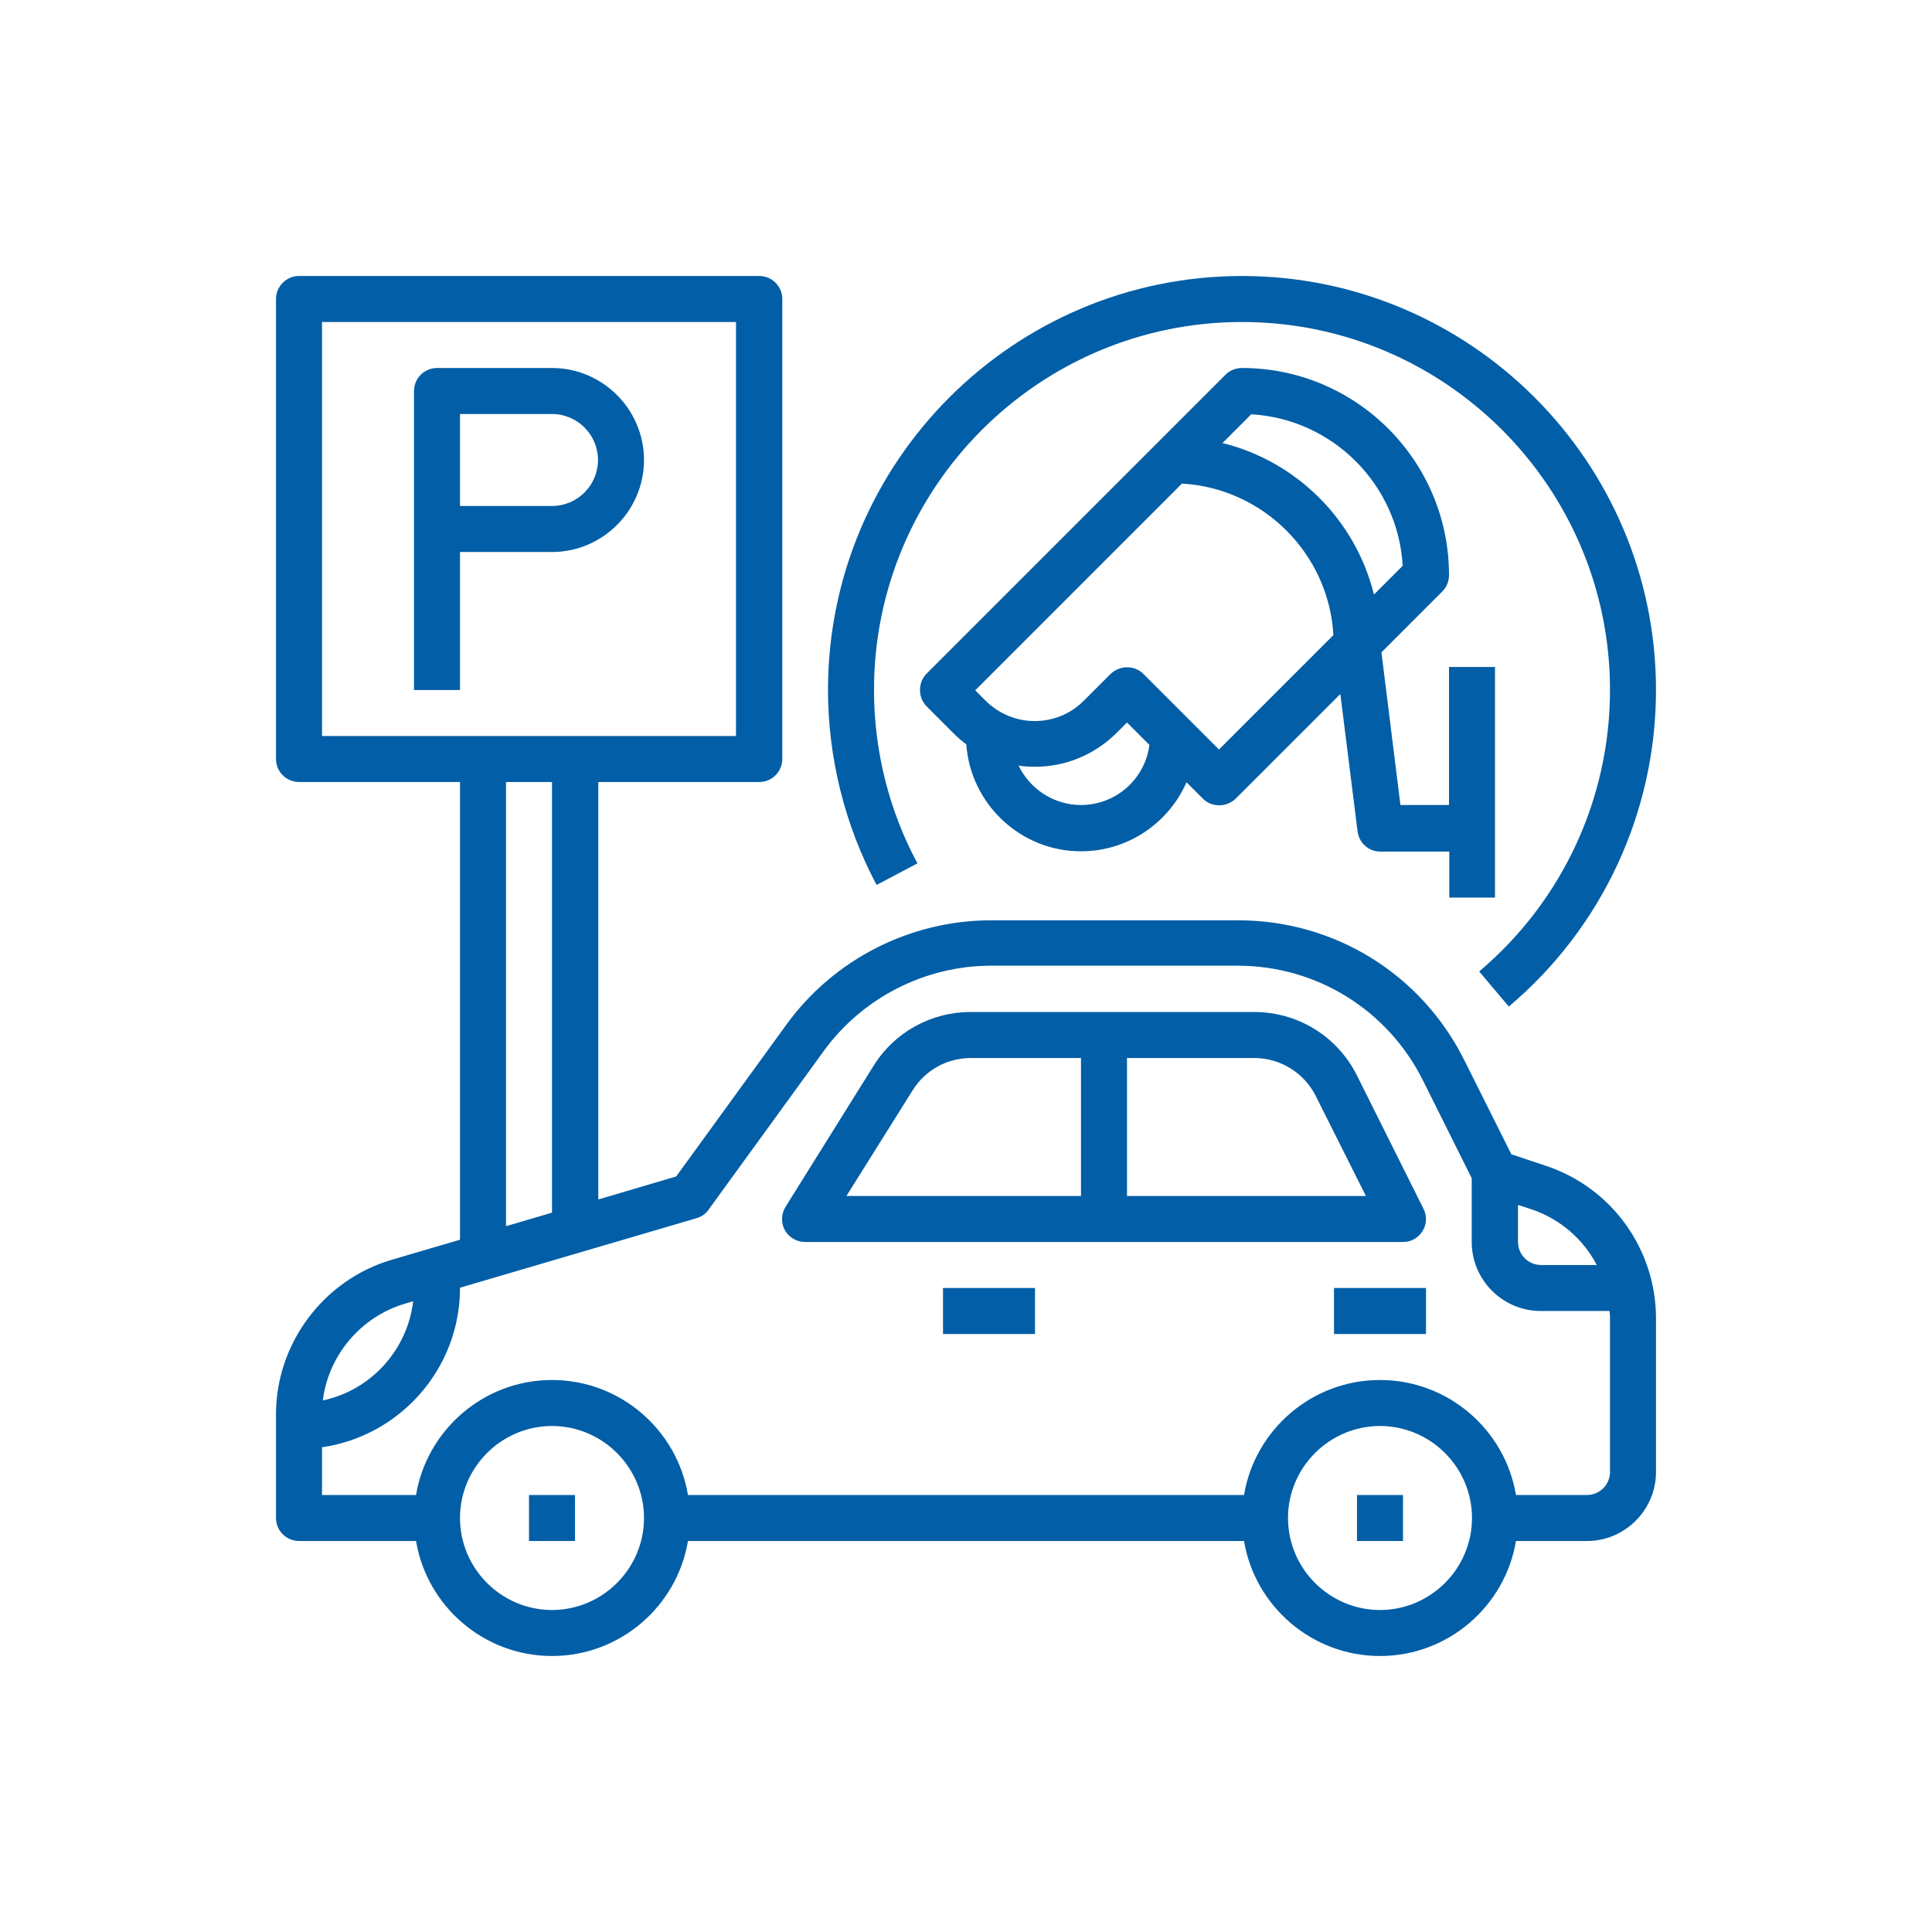 <svg xmlns="http://www.w3.org/2000/svg" xmlns:xlink="http://www.w3.org/1999/xlink" width="70" zoomAndPan="magnify" viewBox="0 0 52.5 52.5" height="70" preserveAspectRatio="xMidYMid meet" version="1.0"><defs><clipPath id="7c08bc96ae"><path d="M 7.5 7.5 L 45 7.5 L 45 45 L 7.5 45 Z M 7.5 7.5 " clip-rule="nonzero"/></clipPath><clipPath id="48dcc783bb"><path d="M 22 7.5 L 45 7.5 L 45 28 L 22 28 Z M 22 7.5 " clip-rule="nonzero"/></clipPath></defs><path fill="#025ea6" d="M 14.375 40.625 L 15.625 40.625 L 15.625 41.875 L 14.375 41.875 Z M 14.375 40.625 " fill-opacity="1" fill-rule="nonzero"/><path fill="#025ea6" d="M 36.875 40.625 L 38.125 40.625 L 38.125 41.875 L 36.875 41.875 Z M 36.875 40.625 " fill-opacity="1" fill-rule="nonzero"/><g clip-path="url(#7c08bc96ae)"><path fill="#025ea6" d="M 42.008 31.68 L 41.07 31.367 L 39.789 28.805 C 38.617 26.461 36.258 25.008 33.641 25.008 L 26.938 25.008 C 24.742 25.008 22.664 26.062 21.375 27.836 L 18.375 31.969 L 16.258 32.594 L 16.258 21.25 L 20.633 21.25 C 20.977 21.25 21.258 20.969 21.258 20.625 L 21.258 8.125 C 21.258 7.781 20.977 7.5 20.633 7.5 L 8.125 7.5 C 7.781 7.5 7.5 7.781 7.5 8.125 L 7.5 20.625 C 7.5 20.969 7.781 21.25 8.125 21.25 L 12.5 21.25 L 12.5 33.688 L 10.641 34.234 C 8.789 34.781 7.5 36.508 7.5 38.43 L 7.5 41.25 C 7.5 41.594 7.781 41.875 8.125 41.875 L 11.305 41.875 C 11.602 43.648 13.148 45 15 45 C 16.852 45 18.398 43.648 18.695 41.875 L 33.805 41.875 C 34.102 43.648 35.648 45 37.5 45 C 39.352 45 40.898 43.648 41.195 41.875 L 43.125 41.875 C 44.156 41.875 45 41.031 45 40 L 45 35.828 C 45 33.945 43.797 32.273 42.008 31.68 Z M 41.25 32.742 L 41.609 32.859 C 42.398 33.125 43.023 33.672 43.391 34.375 L 41.875 34.375 C 41.531 34.375 41.25 34.094 41.25 33.75 Z M 8.75 20 L 8.75 8.75 L 20 8.75 L 20 20 Z M 15 21.25 L 15 32.953 L 13.75 33.32 L 13.75 21.25 Z M 10.992 35.43 L 11.227 35.359 C 11.07 36.695 10.07 37.781 8.773 38.055 C 8.922 36.836 9.797 35.789 10.992 35.43 Z M 15 43.75 C 13.625 43.75 12.5 42.625 12.5 41.25 C 12.5 39.875 13.625 38.75 15 38.75 C 16.375 38.75 17.5 39.875 17.5 41.25 C 17.5 42.625 16.375 43.75 15 43.75 Z M 37.5 43.75 C 36.125 43.75 35 42.625 35 41.25 C 35 39.875 36.125 38.75 37.5 38.75 C 38.875 38.75 40 39.875 40 41.25 C 40 42.625 38.875 43.75 37.5 43.75 Z M 43.75 35.828 L 43.75 40 C 43.75 40.344 43.469 40.625 43.125 40.625 L 41.195 40.625 C 40.898 38.852 39.352 37.5 37.5 37.5 C 35.648 37.5 34.102 38.852 33.805 40.625 L 18.695 40.625 C 18.398 38.852 16.852 37.5 15 37.5 C 13.148 37.5 11.602 38.852 11.305 40.625 L 8.75 40.625 L 8.75 39.328 C 10.867 39.023 12.5 37.195 12.5 35 L 12.5 34.992 L 18.93 33.102 C 19.062 33.062 19.18 32.984 19.258 32.867 L 22.383 28.562 C 23.438 27.109 25.141 26.242 26.93 26.242 L 33.633 26.242 C 35.773 26.242 37.703 27.438 38.664 29.352 L 39.992 32.016 L 39.992 33.75 C 39.992 34.781 40.836 35.625 41.867 35.625 L 43.734 35.625 C 43.75 35.695 43.75 35.758 43.75 35.828 Z M 43.75 35.828 " fill-opacity="1" fill-rule="nonzero"/></g><path fill="#025ea6" d="M 38.656 33.453 C 38.773 33.266 38.781 33.039 38.68 32.844 L 36.875 29.227 C 36.344 28.164 35.273 27.5 34.078 27.5 L 26.383 27.5 C 25.297 27.5 24.305 28.047 23.734 28.969 L 21.344 32.797 C 21.227 32.992 21.219 33.234 21.328 33.43 C 21.438 33.625 21.648 33.75 21.875 33.75 L 38.125 33.75 C 38.344 33.75 38.539 33.641 38.656 33.453 Z M 29.375 32.5 L 23 32.5 L 24.797 29.633 C 25.141 29.078 25.734 28.75 26.391 28.75 L 29.375 28.75 Z M 30.625 32.5 L 30.625 28.75 L 34.078 28.75 C 34.789 28.75 35.438 29.148 35.758 29.789 L 37.117 32.5 Z M 30.625 32.5 " fill-opacity="1" fill-rule="nonzero"/><path fill="#025ea6" d="M 25.625 35 L 28.125 35 L 28.125 36.25 L 25.625 36.25 Z M 25.625 35 " fill-opacity="1" fill-rule="nonzero"/><path fill="#025ea6" d="M 36.25 35 L 38.75 35 L 38.75 36.25 L 36.25 36.25 Z M 36.25 35 " fill-opacity="1" fill-rule="nonzero"/><g clip-path="url(#48dcc783bb)"><path fill="#025ea6" d="M 24.93 23.461 C 24.156 22.023 23.75 20.391 23.75 18.75 C 23.75 13.234 28.234 8.75 33.75 8.75 C 39.266 8.75 43.75 13.234 43.75 18.75 C 43.75 21.703 42.453 24.492 40.195 26.398 L 41 27.352 C 43.539 25.211 45 22.07 45 18.75 C 45 12.547 39.953 7.5 33.75 7.5 C 27.547 7.5 22.5 12.547 22.5 18.75 C 22.5 20.602 22.961 22.43 23.82 24.047 Z M 24.93 23.461 " fill-opacity="1" fill-rule="nonzero"/></g><path fill="#025ea6" d="M 40.625 24.375 L 40.625 18.125 L 39.375 18.125 L 39.375 21.875 L 38.055 21.875 L 37.539 17.727 L 39.195 16.07 C 39.312 15.953 39.375 15.797 39.375 15.625 C 39.375 12.523 36.852 10 33.75 10 C 33.586 10 33.422 10.062 33.305 10.18 L 25.18 18.305 C 25.062 18.422 25 18.578 25 18.75 C 25 18.914 25.062 19.078 25.18 19.195 L 25.914 19.93 C 26.023 20.039 26.141 20.141 26.258 20.227 C 26.375 21.844 27.727 23.133 29.375 23.133 C 30.656 23.133 31.758 22.359 32.242 21.258 L 32.688 21.703 C 32.812 21.828 32.969 21.883 33.133 21.883 C 33.297 21.883 33.453 21.82 33.578 21.703 L 36.422 18.859 L 36.891 22.594 C 36.93 22.906 37.195 23.141 37.508 23.141 L 39.383 23.141 L 39.383 24.391 L 40.625 24.391 Z M 29.375 21.875 C 28.633 21.875 27.984 21.438 27.68 20.805 C 27.828 20.828 27.969 20.836 28.125 20.836 C 28.961 20.836 29.742 20.508 30.336 19.922 L 30.625 19.633 L 31.234 20.242 C 31.117 21.164 30.328 21.875 29.375 21.875 Z M 33.125 20.367 L 31.07 18.312 C 30.945 18.188 30.789 18.133 30.625 18.133 C 30.469 18.133 30.305 18.195 30.18 18.312 L 29.445 19.047 C 29.094 19.398 28.617 19.594 28.117 19.594 C 27.617 19.594 27.148 19.398 26.789 19.047 L 26.5 18.758 L 32.117 13.141 C 34.328 13.266 36.109 15.047 36.234 17.258 Z M 37.336 16.156 C 36.836 14.133 35.242 12.539 33.219 12.039 L 34 11.258 C 36.211 11.383 37.992 13.164 38.117 15.375 Z M 37.336 16.156 " fill-opacity="1" fill-rule="nonzero"/><path fill="#025ea6" d="M 15 10 L 11.875 10 C 11.531 10 11.25 10.281 11.25 10.625 L 11.25 18.75 L 12.5 18.75 L 12.5 15 L 15 15 C 16.375 15 17.5 13.875 17.5 12.5 C 17.5 11.125 16.375 10 15 10 Z M 15 13.75 L 12.5 13.75 L 12.5 11.25 L 15 11.25 C 15.688 11.25 16.25 11.812 16.25 12.5 C 16.25 13.188 15.688 13.75 15 13.75 Z M 15 13.75 " fill-opacity="1" fill-rule="nonzero"/></svg>